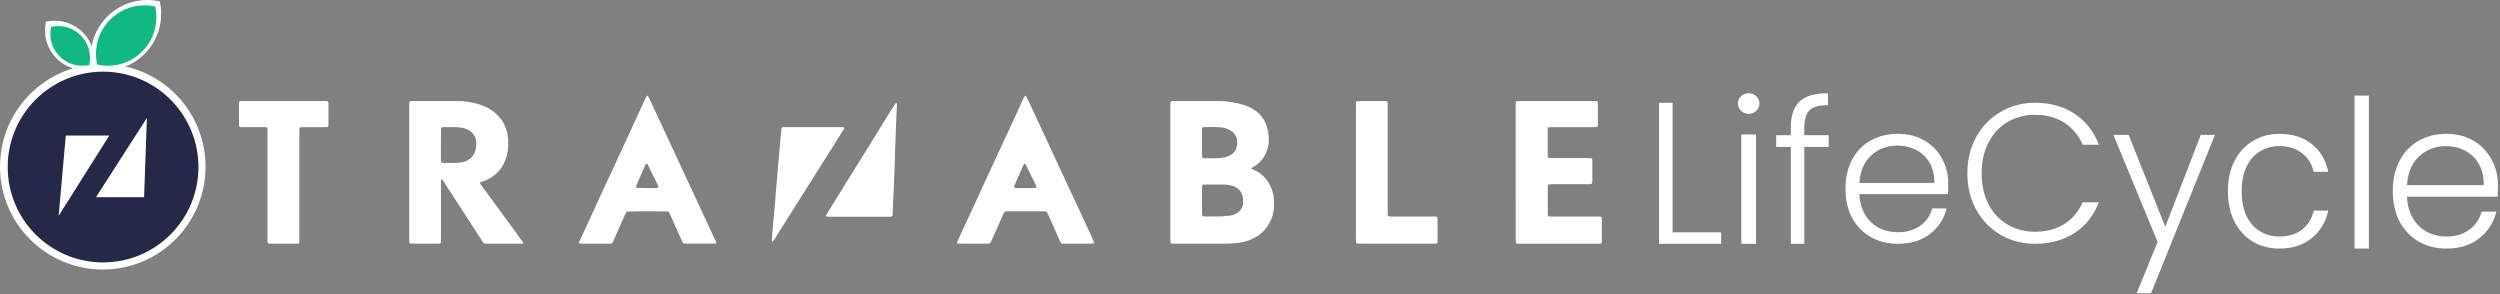 <svg xmlns="http://www.w3.org/2000/svg" width="1046" height="123" viewBox="0 0 1046 123" fill="none"><rect x="0" y="0" width="1046" height="123" fill="#808080" stroke="none"/><path d="M52.523 27.825C61.263 24.325 67.436 15.777 67.436 5.788C67.436 3.997 67.238 2.252 66.862 0.574C65.184 0.198 63.44 0 61.649 0C50.075 0 40.437 8.286 38.342 19.249C35.936 13.06 29.921 8.674 22.881 8.674C21.629 8.674 20.41 8.813 19.237 9.076C18.975 10.248 18.836 11.467 18.836 12.719C18.836 20.196 23.784 26.517 30.585 28.586C12.889 33.914 0 50.335 0 69.767C0 93.515 19.252 112.767 43 112.767C66.748 112.767 86 93.515 86 69.767C86 49.291 71.689 32.158 52.523 27.825Z" fill="white"></path><path d="M83.026 69.891C83.026 91.928 65.161 109.792 43.124 109.792C21.087 109.792 3.222 91.928 3.222 69.891C3.222 47.853 21.087 29.988 43.124 29.988C65.161 29.988 83.026 47.853 83.026 69.891Z" fill="#232946"></path><path d="M45.106 27.51C56.33 27.51 65.429 18.411 65.429 7.187C65.429 5.653 65.259 4.159 64.937 2.723C63.501 2.401 62.006 2.231 60.472 2.231C49.248 2.231 40.15 11.329 40.15 22.553C40.15 24.087 40.319 25.581 40.642 27.018C42.078 27.34 43.572 27.51 45.106 27.51Z" fill="#10B981"></path><path d="M37.672 24.254C37.672 16.881 31.696 10.905 24.323 10.905C23.315 10.905 22.333 11.017 21.389 11.228C21.177 12.172 21.066 13.153 21.066 14.16C21.066 21.533 27.042 27.51 34.415 27.51C35.423 27.51 36.405 27.398 37.349 27.186C37.561 26.243 37.672 25.261 37.672 24.254Z" fill="#10B981"></path><path d="M60.287 82.501L61.464 49.32L40.164 82.501H60.287Z" fill="white"></path><path d="M45.73 56.705H27.534L24.537 90.315L45.73 56.705Z" fill="white"></path><path d="M1045.15 77.62C1045.15 79.668 1045.09 81.234 1044.98 82.319H1007.09C1007.25 85.85 1008.09 88.87 1009.6 91.381C1011.03 93.804 1013.08 95.778 1015.54 97.086C1018.03 98.349 1020.78 98.993 1023.57 98.966C1027.36 98.966 1030.54 98.026 1033.1 96.147C1035.68 94.337 1037.52 91.636 1038.29 88.545H1044.48C1043.42 93.011 1040.88 96.964 1037.28 99.731C1033.66 102.577 1029.09 104 1023.57 104C1019.27 104 1015.42 103.032 1012.02 101.097C1008.64 99.121 1005.85 96.223 1003.99 92.727C1002.09 89.082 1001.14 84.84 1001.15 80C1001.15 75.16 1002.1 70.918 1003.99 67.273C1005.78 63.747 1008.54 60.835 1011.94 58.903C1015.34 56.97 1019.21 56.002 1023.57 56C1027.92 55.998 1031.71 56.965 1034.94 58.903C1038.13 60.737 1040.74 63.464 1042.47 66.763C1044.27 70.082 1045.19 73.825 1045.15 77.62ZM1039.21 77.449C1039.26 73.977 1038.57 71.016 1037.12 68.566C1035.78 66.17 1033.77 64.237 1031.35 63.014C1028.85 61.752 1026.1 61.109 1023.32 61.135C1018.96 61.135 1015.26 62.558 1012.19 65.404C1009.12 68.25 1007.42 72.265 1007.09 77.449H1039.21Z" fill="white"></path><path d="M991.147 40V104H985.147V40H991.147Z" fill="white"></path><path d="M932.147 80.005C932.147 75.164 933.069 70.95 934.914 67.363C936.635 63.852 939.296 60.943 942.565 58.991C945.821 56.997 949.538 56 953.715 56C959.198 56 963.701 57.424 967.229 60.273C970.808 63.12 973.114 66.993 974.147 71.891H968.042C967.283 68.535 965.63 65.914 963.077 64.03C960.579 62.094 957.461 61.126 953.715 61.126C950.897 61.081 948.118 61.818 945.658 63.261C943.269 64.684 941.369 66.82 939.962 69.669C938.602 72.458 937.924 75.903 937.924 80.005C937.924 84.107 938.602 87.576 939.962 90.411C941.372 93.258 943.269 95.393 945.658 96.816C948.118 98.262 950.897 99 953.715 98.955C957.461 98.955 960.583 98.015 963.077 96.135C965.636 94.199 967.29 91.522 968.042 88.105H974.144C973.111 92.89 970.805 96.733 967.226 99.636C963.647 102.539 959.143 103.993 953.712 104C949.535 104 945.818 103.032 942.562 101.096C939.315 99.112 936.664 96.212 934.911 92.724C933.069 89.085 932.147 84.846 932.147 80.005Z" fill="white"></path><path d="M926.743 56.416L900.003 122.692H893.977L902.734 101.231L884.247 56.416H890.604L905.954 94.878L920.811 56.416H926.743Z" fill="white"></path><path d="M823.147 72.542C823.147 66.858 824.391 61.782 826.874 57.314C829.224 52.931 832.756 49.291 837.065 46.805C841.371 44.268 846.175 43 851.477 43C857.938 43 863.462 44.545 868.041 47.634C872.679 50.669 876.048 54.972 878.147 60.543H871.355C869.818 56.772 867.159 53.564 863.735 51.357C860.366 49.15 856.278 48.047 851.477 48.047C847.441 47.99 843.464 49.018 839.962 51.025C836.593 53.011 833.941 55.88 832.01 59.633C830.077 63.318 829.11 67.621 829.114 72.542C829.117 77.463 830.08 81.767 832.01 85.452C833.797 88.99 836.554 91.946 839.962 93.975C843.464 95.98 847.441 97.009 851.477 96.953C856.282 96.953 860.366 95.877 863.735 93.724C867.143 91.536 869.802 88.359 871.355 84.619H878.147C876.048 90.138 872.679 94.415 868.041 97.448C863.403 100.48 857.883 101.998 851.477 102C846.175 102 841.371 100.759 837.065 98.277C832.778 95.761 829.254 92.128 826.874 87.767C824.391 83.299 823.151 78.224 823.147 72.542Z" fill="white"></path><path d="M815.146 76.714C815.146 78.677 815.091 80.178 814.982 81.218H777.963C778.127 84.602 778.942 87.498 780.413 89.904C781.81 92.227 783.817 94.119 786.216 95.373C788.653 96.583 791.341 97.2 794.061 97.174C797.767 97.174 800.872 96.274 803.374 94.472C805.888 92.737 807.686 90.148 808.441 87.186H814.488C813.454 91.466 810.971 95.255 807.462 97.908C803.923 100.636 799.456 102 794.061 102C789.867 102 786.107 101.073 782.783 99.217C779.472 97.328 776.752 94.553 774.925 91.204C773.072 87.71 772.147 83.644 772.147 79.005C772.147 74.366 773.072 70.3 774.925 66.806C776.669 63.425 779.37 60.635 782.69 58.783C786.014 56.93 789.8 56.002 794.048 56C798.297 55.998 801.999 56.925 805.162 58.783C808.28 60.541 810.83 63.155 812.516 66.317C814.282 69.494 815.188 73.078 815.146 76.714ZM809.343 76.55C809.398 73.222 808.717 70.383 807.301 68.035C805.991 65.739 804.029 63.887 801.662 62.714C799.225 61.504 796.537 60.887 793.817 60.912C789.572 60.912 785.949 62.276 782.953 65.004C779.957 67.732 778.294 71.581 777.969 76.55H809.343Z" fill="white"></path><path d="M765.147 61.471H754.915V102H749.277V61.471H743.147V56.565H749.274V53.399C749.274 48.461 750.483 44.827 752.899 42.496C755.368 40.165 759.341 39 764.821 39V43.994C761.168 43.994 758.591 44.715 757.087 46.159C755.637 47.602 754.912 50.016 754.912 53.399V56.562H765.144L765.147 61.471Z" fill="white"></path><path d="M731.647 47.632C731.055 47.64 730.469 47.532 729.922 47.316C729.378 47.099 728.882 46.779 728.473 46.374C728.04 45.971 727.7 45.488 727.472 44.954C727.246 44.421 727.135 43.849 727.149 43.273C727.132 42.71 727.239 42.15 727.468 41.63C727.697 41.109 728.04 40.642 728.473 40.258C728.889 39.859 729.385 39.543 729.929 39.327C730.473 39.111 731.058 39 731.647 39C732.237 39 732.822 39.111 733.366 39.327C733.91 39.543 734.406 39.859 734.822 40.258C735.255 40.642 735.598 41.109 735.827 41.63C736.056 42.15 736.163 42.71 736.146 43.273C736.16 43.849 736.049 44.421 735.82 44.954C735.595 45.487 735.255 45.971 734.822 46.374C734.409 46.778 733.917 47.098 733.37 47.315C732.826 47.531 732.24 47.639 731.647 47.632ZM734.732 56.261V102H728.56V56.261H734.732Z" fill="white"></path><path d="M699.816 97.191H720.147V102H694.147V43H699.816V97.191Z" fill="white"></path><g clip-path="url(#clip0_1009_2)"><path d="M523.496 70.54C523.897 70.725 524.298 70.894 524.685 71.088C525.072 71.282 525.363 71.505 525.726 71.65C526.757 72.111 527.689 72.769 528.473 73.589C530.563 75.607 532.016 78.208 532.648 81.064C533.183 83.333 533.092 85.592 532.949 87.851C532.586 89.403 532.342 90.988 531.592 92.423C531.146 93.341 530.634 94.224 530.059 95.065C528.638 97.002 526.781 98.567 524.642 99.626C522.574 100.672 520.341 101.344 518.046 101.614C516.032 101.853 514.006 101.966 511.979 101.953C505.333 101.953 498.688 101.953 492.042 101.953C491.483 101.953 490.919 101.953 490.356 101.953C489.878 101.953 489.677 101.691 489.658 101.177C489.658 100.78 489.658 100.378 489.658 99.98C489.658 81.417 489.658 62.857 489.658 44.3C489.658 43.815 489.701 43.277 489.735 42.768C489.758 42.653 489.817 42.548 489.903 42.469C489.989 42.389 490.097 42.34 490.212 42.327C490.547 42.327 490.886 42.283 491.22 42.283C497.019 42.283 502.819 42.283 508.621 42.283C510.819 42.221 513.018 42.369 515.189 42.724C517.079 43.011 518.944 43.443 520.768 44.019C522.424 44.579 523.988 45.384 525.411 46.409C526.667 47.266 527.727 48.387 528.521 49.695C528.712 50.039 528.946 50.364 529.132 50.713C529.365 51.104 529.563 51.514 529.725 51.94C530.087 52.958 530.377 54.001 530.594 55.062C530.789 56.182 530.88 57.318 530.866 58.455C530.871 60.316 530.491 62.156 529.751 63.858C529.01 65.56 527.926 67.085 526.567 68.335C525.859 68.995 525.053 69.537 524.179 69.944C523.883 70.045 523.638 70.259 523.496 70.54ZM502.928 83.687C502.928 85.398 502.928 87.11 502.928 88.816C502.928 89.213 502.971 89.611 503.004 90.008C503.023 90.124 503.074 90.231 503.153 90.317C503.231 90.403 503.332 90.465 503.444 90.493C503.601 90.523 503.761 90.544 503.921 90.556C504.819 90.556 505.722 90.556 506.62 90.556C508.922 90.556 511.234 90.658 513.522 90.29C513.635 90.282 513.748 90.282 513.861 90.29C515.225 90.273 516.554 89.85 517.683 89.073C518.383 88.644 518.969 88.048 519.389 87.337C519.81 86.625 520.052 85.82 520.095 84.991C520.138 84.54 520.095 84.08 520.095 83.624C520.104 82.764 519.925 81.913 519.569 81.132C519.286 80.386 518.828 79.721 518.237 79.193C517.427 78.475 516.464 77.959 515.423 77.686C514.393 77.401 513.333 77.238 512.266 77.201H503.998C503.775 77.21 503.553 77.236 503.334 77.278C503.249 77.29 503.171 77.329 503.11 77.389C503.048 77.449 503.008 77.528 502.995 77.613C502.936 77.949 502.905 78.29 502.904 78.631C502.923 80.265 502.928 81.976 502.928 83.687ZM502.928 59.604C502.928 61.204 502.928 62.798 502.928 64.398C502.928 64.796 502.928 65.193 502.966 65.591C502.972 65.734 503.028 65.871 503.123 65.977C503.218 66.083 503.347 66.152 503.487 66.172C503.654 66.172 503.821 66.206 503.964 66.206H508.879C510.118 66.195 511.352 66.054 512.562 65.785C513.669 65.558 514.709 65.073 515.6 64.369C516.415 63.743 517.014 62.87 517.31 61.877C517.741 60.509 517.768 59.043 517.386 57.66C517.224 57.175 516.994 56.716 516.703 56.298C515.748 54.843 514.234 54.204 512.701 53.612C511.601 53.366 510.482 53.217 509.357 53.166C507.614 53.191 505.87 53.166 504.127 53.166C503.959 53.166 503.792 53.166 503.62 53.166C503.536 53.159 503.452 53.169 503.372 53.196C503.292 53.224 503.218 53.267 503.155 53.325C503.093 53.382 503.042 53.451 503.007 53.529C502.972 53.607 502.953 53.691 502.952 53.777C502.952 54.116 502.918 54.461 502.918 54.8C502.921 56.409 502.923 58.011 502.923 59.604H502.928Z" fill="white"></path><path d="M202.477 101.827C202.266 101.551 201.999 101.25 201.794 100.921C199.596 97.537 197.404 94.144 195.216 90.74C193.646 88.307 192.07 85.883 190.487 83.469C189.312 81.661 188.18 79.819 186.962 78.044C186.289 77.075 185.773 75.97 184.946 75.102C184.913 75.068 184.832 75.029 184.794 75.049C184.696 75.085 184.612 75.149 184.55 75.233C184.504 75.336 184.484 75.449 184.493 75.562C184.493 76.076 184.493 76.59 184.493 77.104C184.493 84.702 184.493 92.296 184.493 99.888C184.493 100.455 184.454 101.027 184.411 101.594C184.411 101.682 184.282 101.783 184.192 101.842C184.091 101.893 183.98 101.923 183.867 101.929C183.59 101.929 183.308 101.958 183.026 101.958C179.592 101.958 176.157 101.958 172.718 101.958C172.327 101.947 171.937 101.905 171.553 101.832C171.462 101.832 171.371 101.696 171.319 101.599C171.269 101.497 171.243 101.384 171.242 101.27C171.223 100.756 171.214 100.242 171.214 99.728C171.214 81.346 171.214 62.962 171.214 44.576C171.214 44.004 171.214 43.432 171.257 42.865C171.271 42.723 171.333 42.59 171.432 42.489C171.531 42.387 171.661 42.323 171.801 42.307C172.14 42.307 172.475 42.269 172.814 42.269C178.839 42.269 184.864 42.269 190.889 42.269C192.635 42.232 194.381 42.359 196.105 42.647C198.496 43.013 200.832 43.682 203.059 44.639C203.537 44.852 203.967 45.095 204.411 45.337C204.655 45.478 204.889 45.677 205.118 45.822C206.713 46.627 207.912 47.926 209.121 49.215C209.619 49.759 210.052 50.361 210.411 51.009C211.726 53.261 212.479 55.806 212.603 58.421C212.679 59.847 212.642 61.277 212.493 62.697C212.181 65.662 211.065 68.481 209.269 70.841C208.019 72.465 206.443 73.8 204.645 74.758C203.616 75.347 202.519 75.803 201.378 76.115C201.214 76.162 201.055 76.222 200.9 76.294C200.856 76.432 200.848 76.58 200.877 76.722C200.907 76.864 200.972 76.996 201.068 77.104C201.569 77.797 202.09 78.471 202.591 79.154C207.091 85.295 211.589 91.435 216.085 97.576C217.041 98.855 217.934 100.159 218.851 101.454C218.872 101.49 218.884 101.53 218.888 101.572C218.892 101.614 218.887 101.656 218.874 101.696C218.86 101.735 218.838 101.771 218.809 101.802C218.781 101.832 218.746 101.855 218.708 101.871C218.601 101.902 218.492 101.926 218.383 101.943C218.101 101.943 217.819 101.943 217.537 101.943C213.031 101.943 208.527 101.943 204.024 101.943C203.506 101.989 202.983 101.95 202.477 101.827ZM184.483 60.554C184.483 62.605 184.483 64.655 184.483 66.706C184.477 67.046 184.508 67.385 184.574 67.719C184.603 67.795 184.647 67.864 184.704 67.922C184.76 67.979 184.828 68.024 184.903 68.053C185.116 68.125 185.339 68.161 185.563 68.16C187.865 68.16 190.172 68.233 192.47 68.019C193.874 67.915 195.225 67.426 196.377 66.604C197.5 65.823 198.339 64.688 198.765 63.375C199.185 62.073 199.347 60.699 199.243 59.332C199.191 58.473 198.953 57.636 198.544 56.881C198.135 56.127 197.566 55.474 196.878 54.969C196.026 54.321 195.05 53.86 194.012 53.617C193.027 53.39 192.023 53.257 191.013 53.219C189.102 53.157 187.191 53.186 185.281 53.19C184.803 53.19 184.507 53.312 184.502 54.048C184.502 54.504 184.502 54.96 184.502 55.416L184.483 60.554Z" fill="white"></path><path d="M634.156 72.038C634.156 62.84 634.156 53.645 634.156 44.45C634.156 43.883 634.194 43.311 634.227 42.744C634.248 42.632 634.304 42.53 634.385 42.451C634.466 42.373 634.57 42.323 634.681 42.307C635.02 42.307 635.355 42.269 635.694 42.269H667.124C668.524 42.269 668.557 42.269 668.557 43.694C668.557 46.431 668.557 49.178 668.557 51.935C668.566 52.219 668.544 52.504 668.49 52.783C668.457 52.924 668.299 53.118 668.184 53.132C667.68 53.187 667.173 53.213 666.665 53.21H649.947C649.384 53.21 648.82 53.21 648.256 53.21C647.702 53.21 647.583 53.525 647.559 53.976C647.559 54.262 647.559 54.548 647.559 54.834C647.559 58.033 647.559 61.233 647.559 64.432C647.559 64.83 647.597 65.227 647.631 65.625C647.65 65.737 647.703 65.84 647.781 65.921C647.86 66.002 647.96 66.058 648.07 66.08C648.576 66.109 649.083 66.143 649.589 66.143H663.952C664.516 66.143 665.075 66.143 665.639 66.197C665.779 66.214 665.909 66.279 666.009 66.381C666.109 66.483 666.172 66.616 666.188 66.759C666.22 67.041 666.237 67.324 666.24 67.607C666.24 70.235 666.24 72.862 666.24 75.49C666.239 75.832 666.203 76.173 666.135 76.508C666.114 76.625 666.06 76.733 665.98 76.819C665.899 76.905 665.795 76.965 665.681 76.993C665.464 77.046 665.241 77.075 665.018 77.08C664.062 77.08 663.107 77.08 662.152 77.08H649.818C649.312 77.08 648.801 77.08 648.295 77.104C647.788 77.128 647.607 77.351 647.583 77.86C647.583 78.148 647.583 78.434 647.583 78.718C647.583 82.144 647.583 85.571 647.583 89C647.579 89.399 647.606 89.798 647.664 90.193C647.664 90.324 647.855 90.464 647.989 90.532C648.142 90.589 648.304 90.614 648.467 90.605C648.978 90.605 649.484 90.605 649.99 90.605C656.187 90.605 662.384 90.605 668.581 90.605C670.157 90.605 670.205 90.605 670.205 92.18C670.205 94.924 670.205 97.663 670.205 100.421C670.205 100.761 670.205 101.105 670.167 101.449C670.154 101.564 670.106 101.673 670.03 101.76C669.954 101.847 669.853 101.907 669.742 101.934C669.584 101.962 669.424 101.981 669.264 101.992C668.867 101.992 668.476 101.992 668.079 101.992H636.415C635.851 101.992 635.288 101.992 634.729 101.948C634.589 101.93 634.46 101.862 634.365 101.757C634.269 101.651 634.214 101.514 634.208 101.371C634.208 100.799 634.175 100.227 634.175 99.66L634.156 72.038Z" fill="white"></path><path d="M279.702 88.525C279.401 88.525 279.124 88.457 278.847 88.452C273.965 88.355 263.772 88.409 262.233 88.54C262.052 88.845 261.827 89.17 261.66 89.509C261.039 90.852 260.437 92.204 259.84 93.557C258.732 96.052 257.629 98.548 256.53 101.047C256.458 101.202 256.378 101.355 256.291 101.502C256.239 101.603 256.164 101.69 256.073 101.757C255.982 101.823 255.877 101.867 255.766 101.885C255.543 101.924 255.318 101.943 255.092 101.943H243.098C242.876 101.929 242.655 101.893 242.439 101.837C242.41 101.834 242.382 101.825 242.357 101.811C242.332 101.796 242.311 101.776 242.295 101.752C242.278 101.728 242.267 101.7 242.262 101.671C242.258 101.642 242.259 101.613 242.267 101.585C242.303 101.362 242.363 101.145 242.444 100.935C243.447 98.768 244.464 96.606 245.472 94.439C245.998 93.305 246.509 92.166 247.029 91.046C248.161 88.564 249.289 86.077 250.435 83.6C252.47 79.218 254.51 74.837 256.554 70.458C258.2 66.903 259.844 63.338 261.483 59.764C263.152 56.148 264.821 52.533 266.489 48.92C267.679 46.336 268.854 43.747 270.048 41.163C270.225 40.809 270.421 40.464 270.636 40.131C270.665 40.102 270.7 40.08 270.738 40.066C270.776 40.052 270.816 40.046 270.857 40.049C270.897 40.052 270.937 40.063 270.973 40.082C271.009 40.101 271.04 40.128 271.065 40.16C271.228 40.391 271.376 40.632 271.51 40.882C272.239 42.424 272.963 43.967 273.683 45.512L277.437 53.573L279.023 56.967C280.342 59.803 281.669 62.634 282.983 65.47C284.134 67.947 285.266 70.429 286.417 72.906C287.569 75.383 288.729 77.85 289.881 80.323C290.941 82.585 291.997 84.847 293.047 87.109C294.821 90.93 296.595 94.748 298.369 98.565C298.798 99.49 299.214 100.426 299.625 101.367C299.759 101.667 299.582 101.905 299.233 101.929C299.119 101.929 299.009 101.929 298.894 101.929H287.244C286.962 101.929 286.68 101.929 286.403 101.929C286.232 101.93 286.065 101.881 285.922 101.787C285.778 101.693 285.665 101.559 285.596 101.4C285.007 100.108 284.422 98.815 283.843 97.522C283.098 95.861 282.357 94.198 281.622 92.534C281.182 91.565 280.757 90.551 280.303 89.572C280.131 89.213 279.912 88.884 279.702 88.525ZM270.626 78.689C271.863 78.689 273.1 78.689 274.337 78.689C274.618 78.696 274.897 78.664 275.169 78.592C275.241 78.556 275.302 78.502 275.348 78.435C275.394 78.368 275.423 78.29 275.431 78.209C275.43 77.982 275.378 77.758 275.278 77.555C274.868 76.682 274.433 75.819 274.008 74.952C273.03 72.964 272.049 70.978 271.065 68.994C270.985 68.845 270.894 68.702 270.793 68.567C270.725 68.512 270.641 68.482 270.554 68.482C270.467 68.482 270.383 68.512 270.315 68.567C270.207 68.696 270.113 68.836 270.034 68.984C268.744 71.893 267.459 74.801 266.179 77.71C266.112 77.862 266.09 78.03 266.117 78.195C266.136 78.274 266.171 78.348 266.22 78.413C266.268 78.478 266.329 78.532 266.399 78.573C266.614 78.638 266.838 78.664 267.063 78.65C268.285 78.694 269.465 78.689 270.645 78.689H270.626Z" fill="white"></path><path d="M429.008 40C429.143 40.085 429.264 40.192 429.366 40.315C429.619 40.756 429.844 41.212 430.078 41.677C431.67 45.129 433.274 48.587 434.888 52.051C436.493 55.508 438.117 58.954 439.722 62.411C441.786 66.861 443.844 71.301 445.898 75.732C447.556 79.29 449.242 82.844 450.895 86.397C452.098 88.976 453.283 91.56 454.482 94.153C455.151 95.608 455.834 97.062 456.498 98.487C456.942 99.457 457.362 100.465 457.787 101.459C457.8 101.541 457.787 101.624 457.749 101.698C457.711 101.771 457.651 101.83 457.577 101.866C457.47 101.899 457.362 101.925 457.252 101.943C457.028 101.943 456.803 101.943 456.574 101.943H445.253C445.139 101.943 445.029 101.943 444.914 101.943C444.634 101.984 444.349 101.923 444.109 101.771C443.869 101.62 443.689 101.387 443.601 101.115C443.152 100.067 442.645 99.035 442.211 97.998C441.032 95.344 439.854 92.691 438.676 90.038C438.482 89.483 438.199 88.964 437.84 88.501C437.592 88.501 437.315 88.433 437.038 88.433C431.796 88.433 426.558 88.433 421.322 88.433C421.097 88.424 420.871 88.442 420.649 88.486C420.488 88.523 420.344 88.615 420.243 88.748C420.059 89.035 419.9 89.336 419.765 89.65L416.288 97.445C415.753 98.642 415.189 99.825 414.697 101.037C414.608 101.339 414.413 101.597 414.149 101.764C413.885 101.931 413.571 101.995 413.264 101.943C413.04 101.943 412.815 101.943 412.586 101.943C409.037 101.943 405.488 101.943 401.939 101.943C401.493 101.934 401.048 101.895 400.606 101.827C400.561 101.805 400.522 101.77 400.493 101.728C400.465 101.685 400.448 101.636 400.444 101.585C400.478 101.362 400.543 101.145 400.635 100.94C401.431 99.175 402.227 97.414 403.023 95.656L407.136 86.843C408.728 83.382 410.32 79.921 411.913 76.459C413.632 72.736 415.349 69.02 417.062 65.31C418.691 61.8 420.338 58.3 421.963 54.785C423.085 52.361 424.184 49.938 425.306 47.514C426.297 45.316 427.292 43.135 428.292 40.969C428.422 40.577 428.673 40.237 429.008 40ZM429.008 78.694C430.078 78.694 431.143 78.694 432.208 78.694C432.543 78.694 432.882 78.66 433.216 78.626C433.349 78.585 433.461 78.493 433.529 78.371C433.597 78.248 433.617 78.104 433.584 77.967C433.536 77.802 433.477 77.64 433.407 77.482C433.016 76.665 432.619 75.857 432.218 75.058C431.228 73.016 430.229 70.977 429.223 68.941C429.149 68.79 429.047 68.654 428.922 68.543C428.876 68.517 428.824 68.503 428.772 68.503C428.719 68.503 428.667 68.517 428.621 68.543C428.453 68.688 428.314 68.864 428.21 69.062C427.733 70.09 427.288 71.132 426.835 72.169C426.032 73.989 425.236 75.805 424.446 77.618C424.389 77.775 424.346 77.938 424.317 78.103C424.316 78.214 424.348 78.323 424.408 78.415C424.469 78.508 424.555 78.579 424.657 78.621C424.934 78.658 425.213 78.681 425.492 78.689C426.663 78.699 427.838 78.694 429.018 78.694H429.008Z" fill="white"></path><path d="M125.254 77.632C125.254 85.001 125.254 92.366 125.254 99.728C125.254 100.3 125.254 100.867 125.216 101.439C125.199 101.551 125.149 101.655 125.072 101.736C124.995 101.818 124.895 101.873 124.786 101.895C124.677 101.921 124.567 101.937 124.456 101.943C120.574 101.943 116.689 101.943 112.801 101.943C112.635 101.945 112.472 101.907 112.323 101.832C112.176 101.756 112.06 101.631 111.994 101.478C111.934 101.259 111.909 101.031 111.917 100.804C111.917 100.232 111.917 99.665 111.917 99.093V55.764C111.917 55.139 111.917 54.509 111.889 53.884C111.898 53.798 111.889 53.712 111.862 53.631C111.835 53.549 111.792 53.475 111.734 53.412C111.677 53.349 111.607 53.299 111.529 53.266C111.451 53.233 111.367 53.217 111.282 53.219C110.776 53.219 110.27 53.195 109.763 53.19C106.945 53.19 104.132 53.19 101.318 53.19C100.975 53.187 100.633 53.153 100.296 53.089C100.243 53.068 100.196 53.037 100.157 52.996C100.118 52.955 100.089 52.905 100.071 52.851C100.023 52.694 99.999 52.531 100 52.366C100 49.267 100 46.176 100 43.093C100.001 42.927 100.03 42.763 100.086 42.608C100.129 42.503 100.212 42.419 100.315 42.375C100.469 42.323 100.63 42.295 100.793 42.293C101.242 42.293 101.695 42.293 102.144 42.293H135.275C135.667 42.293 136.063 42.293 136.455 42.293C137.229 42.293 137.41 42.501 137.434 43.335C137.434 43.679 137.434 44.023 137.434 44.363C137.434 46.646 137.434 48.929 137.434 51.217C137.434 53.316 137.496 53.219 135.524 53.215H126.429C126.149 53.219 125.869 53.245 125.593 53.292C125.488 53.335 125.402 53.414 125.349 53.515C125.299 53.619 125.274 53.734 125.278 53.85C125.278 54.417 125.254 54.989 125.254 55.561V77.632Z" fill="white"></path><path d="M567.325 72.033C567.325 62.894 567.325 53.759 567.325 44.63C567.325 43.999 567.358 43.374 567.392 42.749C567.409 42.636 567.462 42.533 567.542 42.453C567.622 42.374 567.725 42.323 567.836 42.307C568.061 42.307 568.285 42.269 568.51 42.269C572.111 42.269 575.714 42.269 579.319 42.269C580.465 42.269 580.575 42.385 580.599 43.529C580.599 44.101 580.599 44.673 580.599 45.245C580.599 59.575 580.599 73.904 580.599 88.234C580.599 88.86 580.637 89.485 580.666 90.115C580.687 90.231 580.745 90.336 580.832 90.414C580.918 90.492 581.028 90.539 581.144 90.547C581.621 90.547 582.152 90.6 582.658 90.6H599.042C599.548 90.6 600.054 90.6 600.561 90.6C601.234 90.6 601.444 90.837 601.483 91.535C601.483 91.705 601.483 91.875 601.483 92.049C601.483 94.9 601.483 97.755 601.483 100.61C601.483 100.896 601.44 101.177 601.416 101.463C601.379 101.572 601.316 101.669 601.233 101.746C601.149 101.824 601.048 101.878 600.938 101.905C600.771 101.905 600.604 101.943 600.432 101.948H599.085C589.289 101.948 579.493 101.948 569.694 101.948C569.073 101.948 568.457 101.919 567.836 101.895C567.726 101.885 567.622 101.838 567.541 101.762C567.46 101.685 567.406 101.584 567.387 101.473C567.358 100.848 567.325 100.218 567.325 99.592C567.325 91.144 567.325 82.695 567.325 74.244V72.033Z" fill="white"></path><path d="M374.431 66.811C374.345 68.809 374.254 70.801 374.173 72.798C374.106 74.568 374.058 76.337 373.982 78.107C373.816 82.043 373.643 85.979 373.461 89.915C373.469 90.031 373.447 90.146 373.399 90.25C373.317 90.39 373.202 90.506 373.065 90.589C372.913 90.651 372.75 90.681 372.587 90.677C372.19 90.677 371.799 90.677 371.402 90.677C363.406 90.677 355.409 90.677 347.409 90.677C346.851 90.75 346.283 90.705 345.742 90.546C345.661 90.512 345.561 90.352 345.585 90.289C345.671 90.021 345.788 89.764 345.933 89.523C347.248 87.396 348.56 85.271 349.869 83.148C352.656 78.653 355.44 74.161 358.224 69.672C359.848 67.064 361.481 64.47 363.101 61.862C364.662 59.351 366.201 56.83 367.758 54.319C369.401 51.663 371.049 49.008 372.702 46.354C373.27 45.438 373.838 44.522 374.421 43.611C374.557 43.427 374.718 43.264 374.899 43.126C374.946 43.116 374.995 43.119 375.04 43.133C375.086 43.147 375.128 43.173 375.161 43.208C375.297 43.524 375.337 43.873 375.276 44.212C375.181 46.325 375.075 48.434 374.975 50.543C374.975 50.829 374.932 51.115 374.923 51.401C374.744 56.536 374.564 61.671 374.383 66.807L374.431 66.811Z" fill="white"></path><path d="M323.039 98.607C323.134 97.585 323.244 96.567 323.33 95.544C323.435 94.346 323.517 93.154 323.626 91.956C323.856 89.402 324.104 86.847 324.333 84.287C324.372 83.89 324.391 83.492 324.415 83.09C324.438 82.688 324.438 82.29 324.472 81.893C324.682 79.508 324.902 77.118 325.117 74.733C325.203 73.763 325.284 72.794 325.37 71.824C325.422 71.199 325.48 70.573 325.532 69.948C325.618 68.925 325.699 67.902 325.785 66.879L325.957 64.829C325.957 64.659 326.005 64.49 326.019 64.344C326.255 61.617 326.489 58.887 326.722 56.157C326.789 55.361 326.879 54.566 326.984 53.776C327.037 53.384 327.257 53.219 327.687 53.204C328.026 53.204 328.365 53.204 328.699 53.204H351.842C353.065 53.204 353.275 53.248 353.246 53.471C353.169 53.906 352.974 54.311 352.683 54.639C350.987 57.334 349.306 60.035 347.61 62.725C346.005 65.275 344.376 67.805 342.766 70.35C341.157 72.895 339.623 75.353 338.052 77.855C336.342 80.595 334.616 83.329 332.874 86.057C331.304 88.558 329.733 91.061 328.159 93.566C326.679 95.922 325.193 98.276 323.703 100.629C323.566 100.812 323.405 100.975 323.225 101.114C323.201 101.138 323.12 101.114 323.072 101.114C323.025 101.114 322.972 101.051 322.962 101.007C322.934 100.847 322.921 100.685 322.924 100.522C322.967 99.892 323.02 99.267 323.072 98.641L323.039 98.607Z" fill="white"></path></g><defs><clipPath id="clip0_1009_2"><rect width="570.147" height="61.972" fill="white" transform="translate(100 40)"></rect></clipPath></defs></svg>